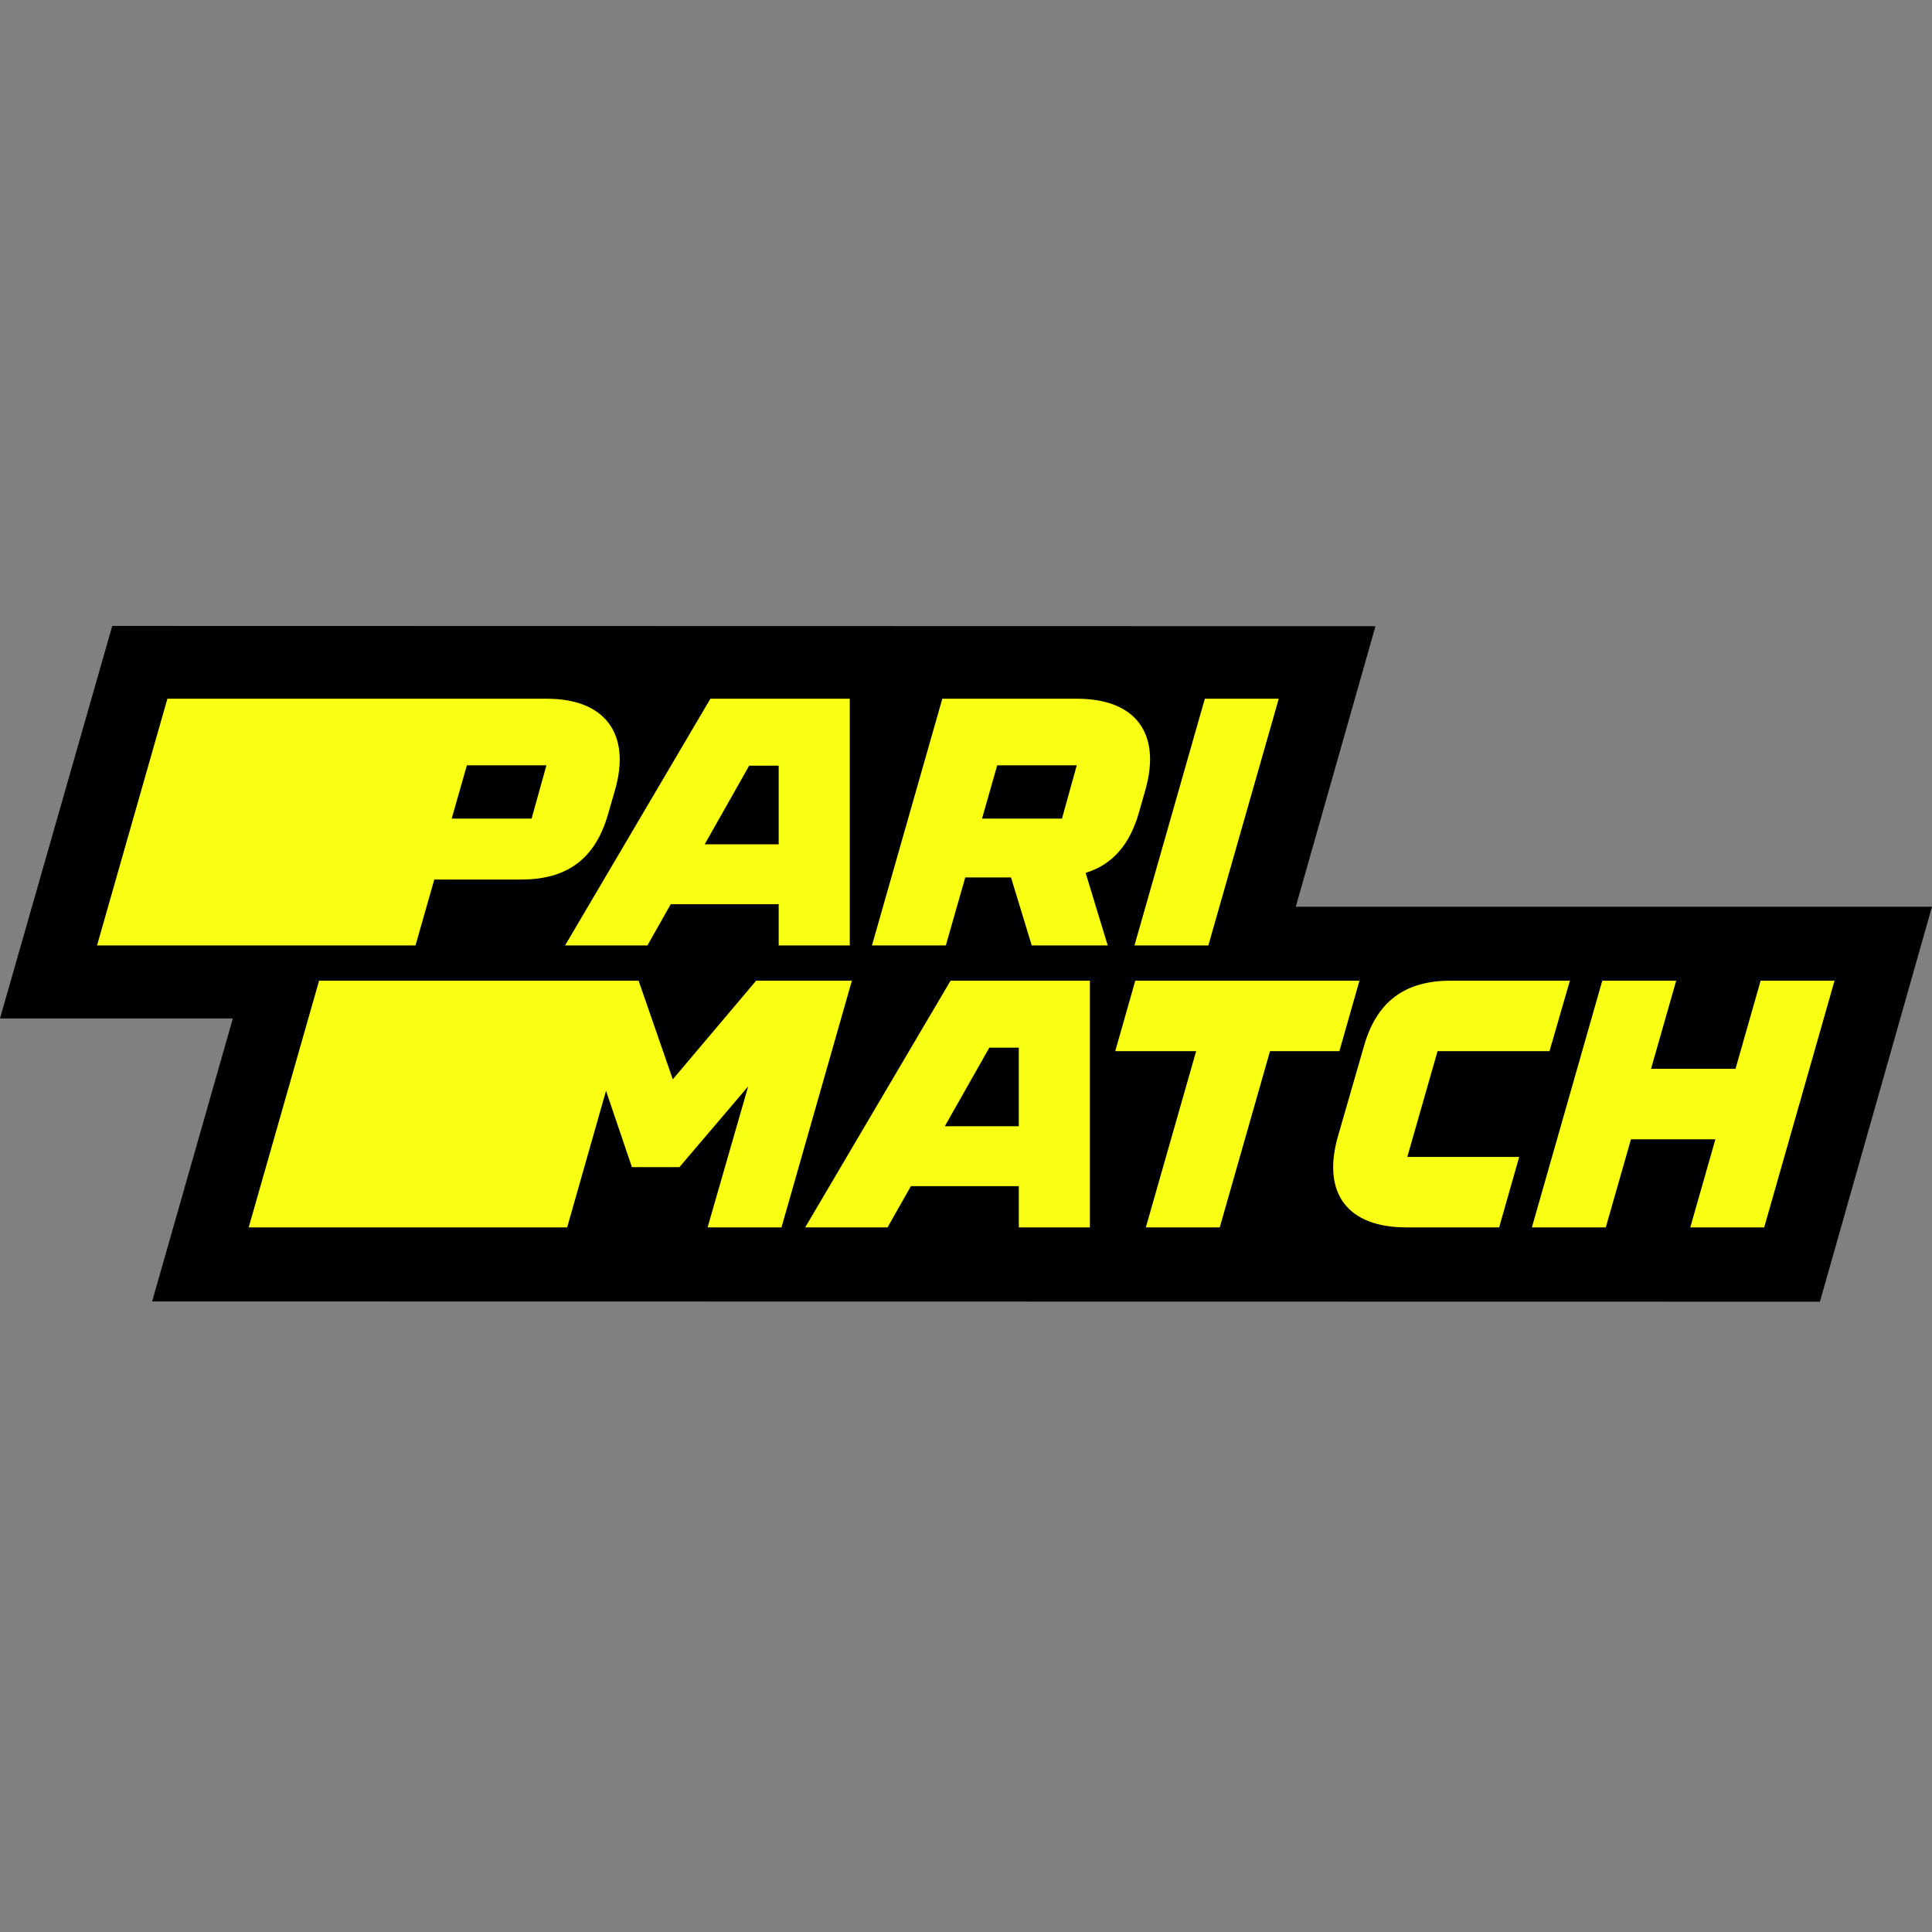 <?xml version="1.0" encoding="UTF-8"?>
<svg xmlns="http://www.w3.org/2000/svg" width="50" height="50" viewBox="0 0 50 50" fill="none">
  <rect x="0" y="0" width="50" height="50" fill="#808080" stroke="none"/>
  <path fill-rule="evenodd" clip-rule="evenodd" d="M2.905 16.199L0 26.357H6.026L3.937 33.681L47.099 33.688L50 23.465H33.535L35.597 16.206L2.905 16.199Z" fill="black"></path>
  <path fill-rule="evenodd" clip-rule="evenodd" d="M14.141 19.807H12.083L11.69 21.185H13.758L14.141 19.807ZM10.753 24.468H2.511L4.332 18.083H14.15C15.653 18.083 16.336 18.986 15.917 20.445L15.735 21.075C15.407 22.224 14.678 22.762 13.494 22.762H11.24L10.753 24.468ZM19.389 19.816L18.238 21.85H20.152V19.816H19.389ZM16.755 24.468H14.624L18.385 18.083H21.992V24.468H20.152V23.401H17.359L16.755 24.468ZM25.808 19.807L25.415 21.185H27.484L27.866 19.807H25.808ZM29.478 21.02C29.239 21.867 28.785 22.377 28.096 22.59L28.668 24.468H26.701L26.165 22.708H24.981L24.478 24.468H22.566L24.387 18.083H27.875C29.378 18.083 30.061 18.968 29.642 20.445L29.478 21.02ZM31.272 24.468H29.36L31.181 18.083H33.094L31.272 24.468ZM19.569 25.38H22.047L20.225 31.765H18.312L19.363 28.115L17.584 30.205H16.354L15.684 28.231L14.678 31.765H6.436L8.258 25.38H16.527L17.412 27.933L19.569 25.38ZM24.452 29.147H26.366V27.113H25.604L24.452 29.147ZM24.6 25.38H28.206V31.765H26.367V30.698H23.574L22.97 31.765H20.838L24.6 25.38ZM34.663 27.204H32.868L31.567 31.765H29.654L30.956 27.204H28.862L29.381 25.38H35.183L34.663 27.204ZM37.204 27.204L36.421 29.941H39.317L38.798 31.765H36.394C34.891 31.765 34.199 30.898 34.627 29.403L35.301 27.068C35.629 25.919 36.358 25.38 37.541 25.38H40.629L40.101 27.204H37.204ZM45.565 25.38H47.478L45.657 31.765H43.744L44.394 29.485H42.209L41.558 31.765H39.645L41.467 25.38H43.38L42.729 27.66H44.915L45.565 25.38Z" fill="#F8FF13"></path>
</svg>
